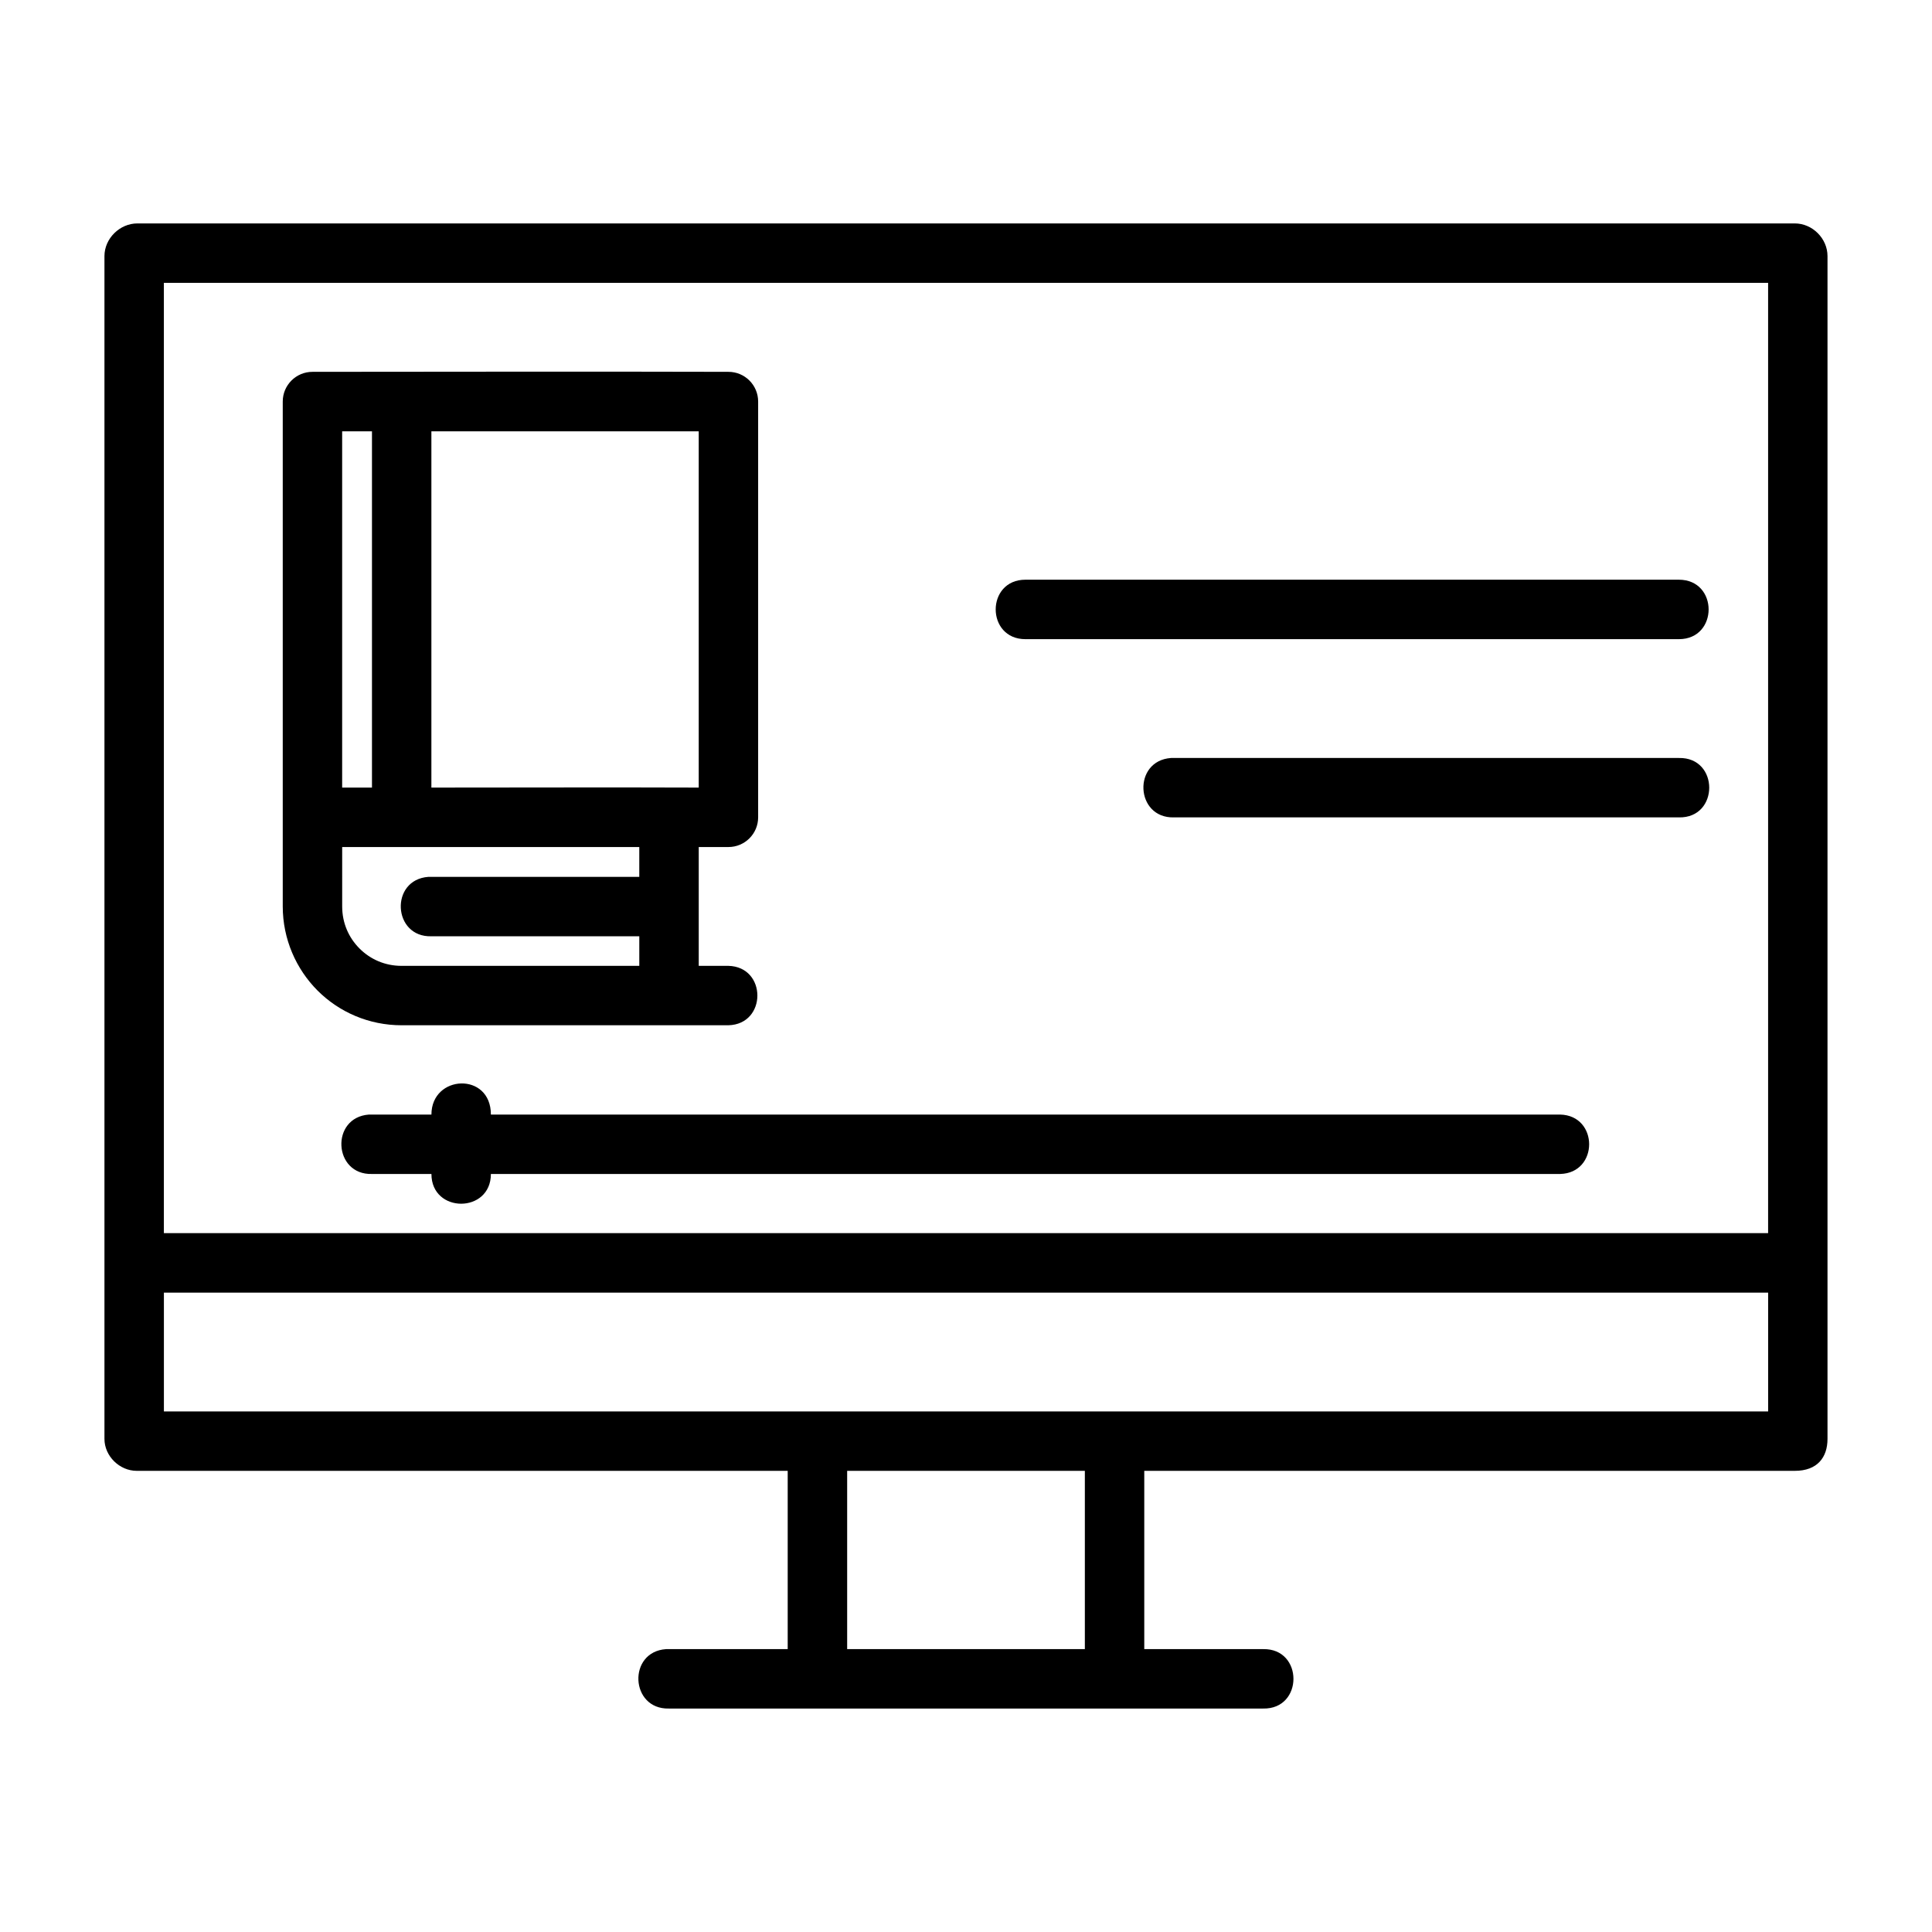 <?xml version="1.0" encoding="UTF-8"?>
<!-- Uploaded to: SVG Repo, www.svgrepo.com, Generator: SVG Repo Mixer Tools -->
<svg fill="#000000" width="800px" height="800px" version="1.1" viewBox="144 144 512 512" xmlns="http://www.w3.org/2000/svg">
 <path d="m180.4 203.21c-4.66 0-8.719 3.996-8.719 8.656v313.45c0 4.559 3.992 8.473 8.547 8.473h172.52v47.246h-32.242c-10.254 0.719-9.52 16.004 0.754 15.746h157.47c10.73 0.238 10.73-15.98 0-15.746h-31.488v-47.246h172.41c5.988 0 8.656-3.594 8.656-8.473v-313.45c0-4.66-3.996-8.656-8.656-8.656zm7.027 15.746h425.14v251.84h-425.14zm39.406 23.586c-4.352-0.016-7.894 3.504-7.902 7.856v133.82c0 8.652 3.551 16.617 9.242 22.309s13.594 9.18 22.246 9.18c28.875 0.008 57.797 0 86.594 0 10.266-0.238 10.266-15.516 0-15.746h-7.84v-31.488h7.84c4.352 0.016 7.894-3.504 7.902-7.856v-110.22c-0.008-4.352-3.551-7.875-7.902-7.856-42.754-0.117-72.598 0-110.18 0zm7.84 15.758h7.902v94.418h-7.902zm23.648 0h70.848v94.418c-23.465-0.09-47.215 0-70.848 0zm157.43 39.328c-10.508 0-10.508 15.758 0 15.758h173.17c10.508 0 10.508-15.758 0-15.758zm38.59 47.246c-10.25 0.719-9.52 16.004 0.754 15.742h133.82c10.73 0.238 10.73-15.98 0-15.742zm-219.66 23.602c26.246 0.016 52.449 0 78.734 0v7.902h-55.902c-10.258 0.758-9.465 16.051 0.816 15.746h55.09v7.84h-62.992c-4.43 0-8.301-1.75-11.148-4.598-2.848-2.848-4.598-6.719-4.598-11.148zm23.648 70.895h-16.559c-10.258 0.758-9.465 16.051 0.816 15.746h15.746c0 10.508 15.758 10.508 15.758 0h283.35c10.266-0.238 10.266-15.516 0-15.746h-283.35c0-11.383-15.758-10.602-15.758 0zm-70.895 47.188h425.14v31.488h-425.14zm181.07 47.23h62.992v47.246h-62.992z"/>
</svg>